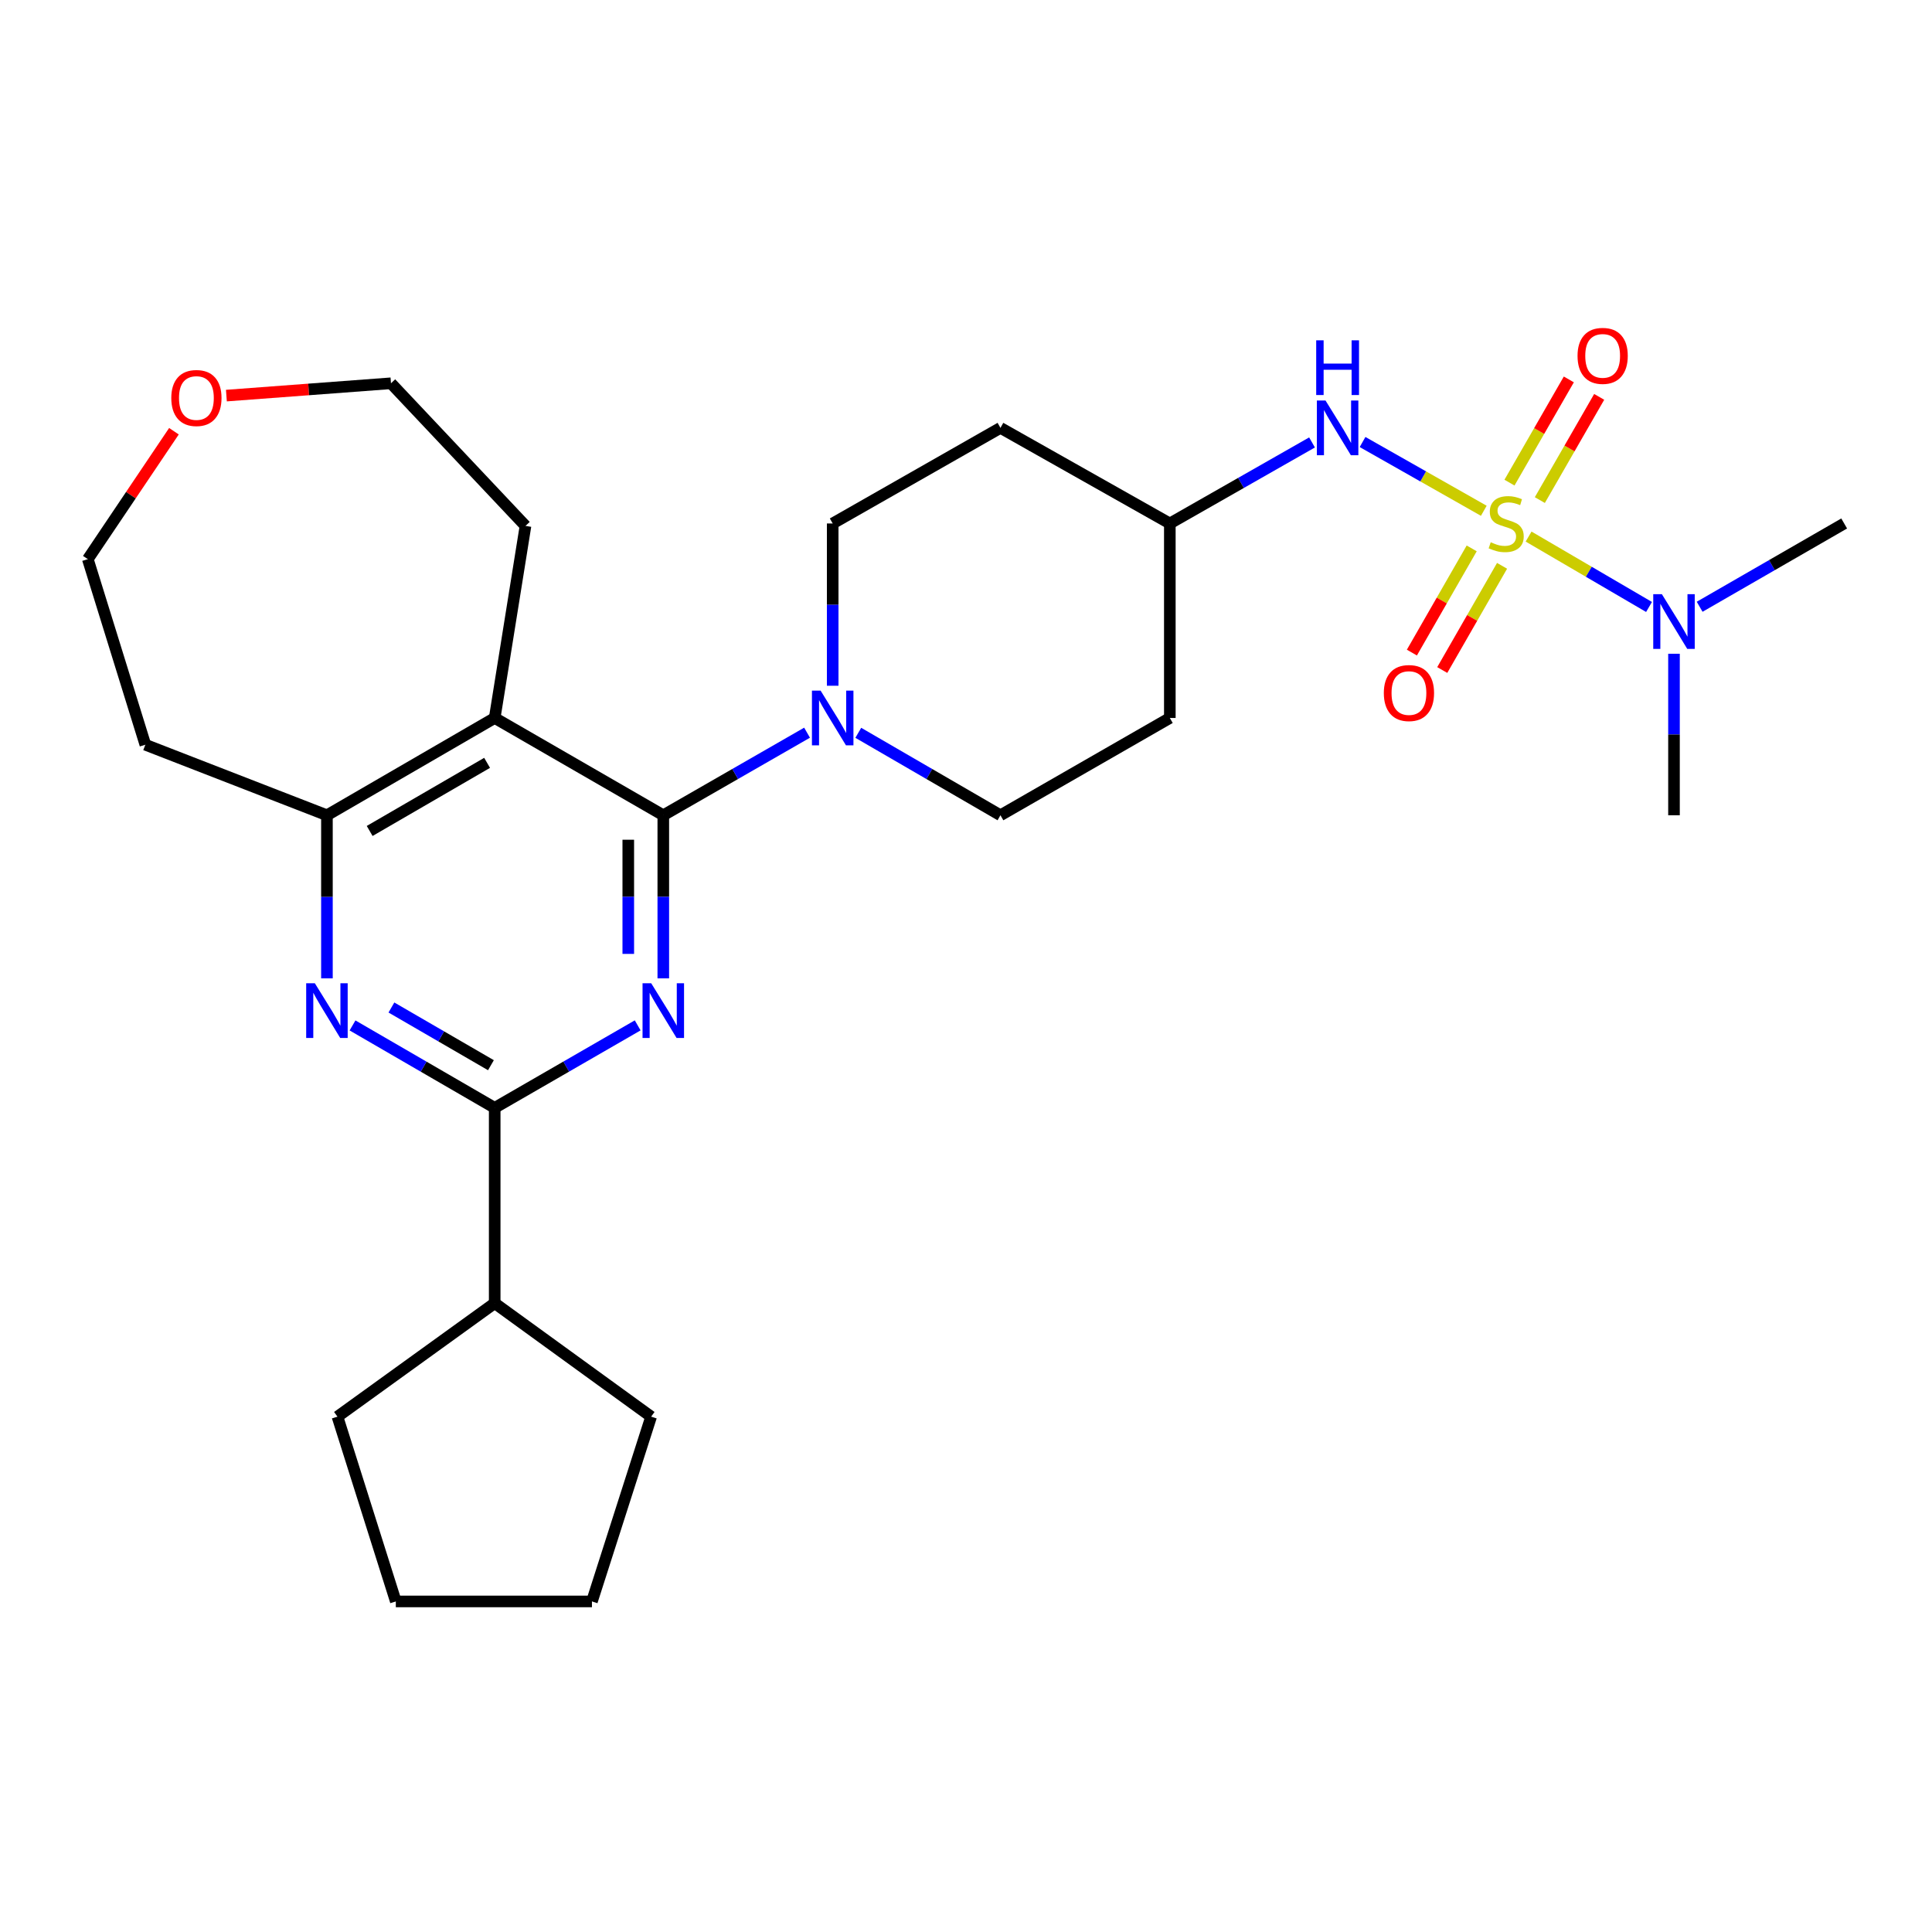 <?xml version='1.0' encoding='iso-8859-1'?>
<svg version='1.1' baseProfile='full'
              xmlns='http://www.w3.org/2000/svg'
                      xmlns:rdkit='http://www.rdkit.org/xml'
                      xmlns:xlink='http://www.w3.org/1999/xlink'
                  xml:space='preserve'
width='1000px' height='1000px' viewBox='0 0 1000 1000'>
<!-- END OF HEADER -->
<rect style='opacity:1.0;fill:#FFFFFF;stroke:none' width='1000' height='1000' x='0' y='0'> </rect>
<path class='bond-7' d='M 768.012,264.378 L 736.636,246.582' style='fill:none;fill-rule:evenodd;stroke:#CCCC00;stroke-width:6px;stroke-linecap:butt;stroke-linejoin:miter;stroke-opacity:1' />
<path class='bond-7' d='M 736.636,246.582 L 705.259,228.786' style='fill:none;fill-rule:evenodd;stroke:#0000FF;stroke-width:6px;stroke-linecap:butt;stroke-linejoin:miter;stroke-opacity:1' />
<path class='bond-8' d='M 791.195,277.727 L 822.365,295.946' style='fill:none;fill-rule:evenodd;stroke:#CCCC00;stroke-width:6px;stroke-linecap:butt;stroke-linejoin:miter;stroke-opacity:1' />
<path class='bond-8' d='M 822.365,295.946 L 853.534,314.165' style='fill:none;fill-rule:evenodd;stroke:#0000FF;stroke-width:6px;stroke-linecap:butt;stroke-linejoin:miter;stroke-opacity:1' />
<path class='bond-9' d='M 797.015,258.843 L 812.375,232.131' style='fill:none;fill-rule:evenodd;stroke:#CCCC00;stroke-width:6px;stroke-linecap:butt;stroke-linejoin:miter;stroke-opacity:1' />
<path class='bond-9' d='M 812.375,232.131 L 827.736,205.418' style='fill:none;fill-rule:evenodd;stroke:#FF0000;stroke-width:6px;stroke-linecap:butt;stroke-linejoin:miter;stroke-opacity:1' />
<path class='bond-9' d='M 781.304,249.808 L 796.664,223.096' style='fill:none;fill-rule:evenodd;stroke:#CCCC00;stroke-width:6px;stroke-linecap:butt;stroke-linejoin:miter;stroke-opacity:1' />
<path class='bond-9' d='M 796.664,223.096 L 812.024,196.384' style='fill:none;fill-rule:evenodd;stroke:#FF0000;stroke-width:6px;stroke-linecap:butt;stroke-linejoin:miter;stroke-opacity:1' />
<path class='bond-10' d='M 761.749,283.846 L 746.269,310.814' style='fill:none;fill-rule:evenodd;stroke:#CCCC00;stroke-width:6px;stroke-linecap:butt;stroke-linejoin:miter;stroke-opacity:1' />
<path class='bond-10' d='M 746.269,310.814 L 730.79,337.782' style='fill:none;fill-rule:evenodd;stroke:#FF0000;stroke-width:6px;stroke-linecap:butt;stroke-linejoin:miter;stroke-opacity:1' />
<path class='bond-10' d='M 777.467,292.869 L 761.988,319.836' style='fill:none;fill-rule:evenodd;stroke:#CCCC00;stroke-width:6px;stroke-linecap:butt;stroke-linejoin:miter;stroke-opacity:1' />
<path class='bond-10' d='M 761.988,319.836 L 746.508,346.804' style='fill:none;fill-rule:evenodd;stroke:#FF0000;stroke-width:6px;stroke-linecap:butt;stroke-linejoin:miter;stroke-opacity:1' />
<path class='bond-0' d='M 343.32,421.982 L 380.525,400.61' style='fill:none;fill-rule:evenodd;stroke:#000000;stroke-width:6px;stroke-linecap:butt;stroke-linejoin:miter;stroke-opacity:1' />
<path class='bond-0' d='M 380.525,400.61 L 417.731,379.239' style='fill:none;fill-rule:evenodd;stroke:#0000FF;stroke-width:6px;stroke-linecap:butt;stroke-linejoin:miter;stroke-opacity:1' />
<path class='bond-1' d='M 343.32,421.982 L 343.32,464.188' style='fill:none;fill-rule:evenodd;stroke:#000000;stroke-width:6px;stroke-linecap:butt;stroke-linejoin:miter;stroke-opacity:1' />
<path class='bond-1' d='M 343.32,464.188 L 343.32,506.395' style='fill:none;fill-rule:evenodd;stroke:#0000FF;stroke-width:6px;stroke-linecap:butt;stroke-linejoin:miter;stroke-opacity:1' />
<path class='bond-1' d='M 325.196,434.644 L 325.196,464.188' style='fill:none;fill-rule:evenodd;stroke:#000000;stroke-width:6px;stroke-linecap:butt;stroke-linejoin:miter;stroke-opacity:1' />
<path class='bond-1' d='M 325.196,464.188 L 325.196,493.733' style='fill:none;fill-rule:evenodd;stroke:#0000FF;stroke-width:6px;stroke-linecap:butt;stroke-linejoin:miter;stroke-opacity:1' />
<path class='bond-2' d='M 343.32,421.982 L 256.053,371.618' style='fill:none;fill-rule:evenodd;stroke:#000000;stroke-width:6px;stroke-linecap:butt;stroke-linejoin:miter;stroke-opacity:1' />
<path class='bond-3' d='M 330.061,530.731 L 293.057,552.079' style='fill:none;fill-rule:evenodd;stroke:#0000FF;stroke-width:6px;stroke-linecap:butt;stroke-linejoin:miter;stroke-opacity:1' />
<path class='bond-3' d='M 293.057,552.079 L 256.053,573.426' style='fill:none;fill-rule:evenodd;stroke:#000000;stroke-width:6px;stroke-linecap:butt;stroke-linejoin:miter;stroke-opacity:1' />
<path class='bond-6' d='M 256.053,371.618 L 169.22,421.982' style='fill:none;fill-rule:evenodd;stroke:#000000;stroke-width:6px;stroke-linecap:butt;stroke-linejoin:miter;stroke-opacity:1' />
<path class='bond-6' d='M 252.122,394.85 L 191.338,430.105' style='fill:none;fill-rule:evenodd;stroke:#000000;stroke-width:6px;stroke-linecap:butt;stroke-linejoin:miter;stroke-opacity:1' />
<path class='bond-19' d='M 256.053,371.618 L 271.992,272.208' style='fill:none;fill-rule:evenodd;stroke:#000000;stroke-width:6px;stroke-linecap:butt;stroke-linejoin:miter;stroke-opacity:1' />
<path class='bond-13' d='M 256.053,573.426 L 256.053,674.517' style='fill:none;fill-rule:evenodd;stroke:#000000;stroke-width:6px;stroke-linecap:butt;stroke-linejoin:miter;stroke-opacity:1' />
<path class='bond-29' d='M 256.053,573.426 L 219.261,552.095' style='fill:none;fill-rule:evenodd;stroke:#000000;stroke-width:6px;stroke-linecap:butt;stroke-linejoin:miter;stroke-opacity:1' />
<path class='bond-29' d='M 219.261,552.095 L 182.469,530.764' style='fill:none;fill-rule:evenodd;stroke:#0000FF;stroke-width:6px;stroke-linecap:butt;stroke-linejoin:miter;stroke-opacity:1' />
<path class='bond-29' d='M 254.106,551.348 L 228.352,536.416' style='fill:none;fill-rule:evenodd;stroke:#000000;stroke-width:6px;stroke-linecap:butt;stroke-linejoin:miter;stroke-opacity:1' />
<path class='bond-29' d='M 228.352,536.416 L 202.597,521.484' style='fill:none;fill-rule:evenodd;stroke:#0000FF;stroke-width:6px;stroke-linecap:butt;stroke-linejoin:miter;stroke-opacity:1' />
<path class='bond-4' d='M 169.22,506.395 L 169.22,464.188' style='fill:none;fill-rule:evenodd;stroke:#0000FF;stroke-width:6px;stroke-linecap:butt;stroke-linejoin:miter;stroke-opacity:1' />
<path class='bond-4' d='M 169.22,464.188 L 169.22,421.982' style='fill:none;fill-rule:evenodd;stroke:#000000;stroke-width:6px;stroke-linecap:butt;stroke-linejoin:miter;stroke-opacity:1' />
<path class='bond-5' d='M 430.999,354.941 L 430.999,312.945' style='fill:none;fill-rule:evenodd;stroke:#0000FF;stroke-width:6px;stroke-linecap:butt;stroke-linejoin:miter;stroke-opacity:1' />
<path class='bond-5' d='M 430.999,312.945 L 430.999,270.95' style='fill:none;fill-rule:evenodd;stroke:#000000;stroke-width:6px;stroke-linecap:butt;stroke-linejoin:miter;stroke-opacity:1' />
<path class='bond-28' d='M 444.248,379.302 L 481.04,400.642' style='fill:none;fill-rule:evenodd;stroke:#0000FF;stroke-width:6px;stroke-linecap:butt;stroke-linejoin:miter;stroke-opacity:1' />
<path class='bond-28' d='M 481.04,400.642 L 517.832,421.982' style='fill:none;fill-rule:evenodd;stroke:#000000;stroke-width:6px;stroke-linecap:butt;stroke-linejoin:miter;stroke-opacity:1' />
<path class='bond-18' d='M 169.22,421.982 L 75.238,385.472' style='fill:none;fill-rule:evenodd;stroke:#000000;stroke-width:6px;stroke-linecap:butt;stroke-linejoin:miter;stroke-opacity:1' />
<path class='bond-14' d='M 679.105,229.006 L 642.303,249.978' style='fill:none;fill-rule:evenodd;stroke:#0000FF;stroke-width:6px;stroke-linecap:butt;stroke-linejoin:miter;stroke-opacity:1' />
<path class='bond-14' d='M 642.303,249.978 L 605.501,270.95' style='fill:none;fill-rule:evenodd;stroke:#000000;stroke-width:6px;stroke-linecap:butt;stroke-linejoin:miter;stroke-opacity:1' />
<path class='bond-21' d='M 879.735,314.062 L 917.14,292.506' style='fill:none;fill-rule:evenodd;stroke:#0000FF;stroke-width:6px;stroke-linecap:butt;stroke-linejoin:miter;stroke-opacity:1' />
<path class='bond-21' d='M 917.14,292.506 L 954.545,270.95' style='fill:none;fill-rule:evenodd;stroke:#000000;stroke-width:6px;stroke-linecap:butt;stroke-linejoin:miter;stroke-opacity:1' />
<path class='bond-22' d='M 866.454,338.383 L 866.454,380.182' style='fill:none;fill-rule:evenodd;stroke:#0000FF;stroke-width:6px;stroke-linecap:butt;stroke-linejoin:miter;stroke-opacity:1' />
<path class='bond-22' d='M 866.454,380.182 L 866.454,421.982' style='fill:none;fill-rule:evenodd;stroke:#000000;stroke-width:6px;stroke-linecap:butt;stroke-linejoin:miter;stroke-opacity:1' />
<path class='bond-11' d='M 430.999,270.95 L 517.832,221.462' style='fill:none;fill-rule:evenodd;stroke:#000000;stroke-width:6px;stroke-linecap:butt;stroke-linejoin:miter;stroke-opacity:1' />
<path class='bond-12' d='M 517.832,421.982 L 605.501,371.618' style='fill:none;fill-rule:evenodd;stroke:#000000;stroke-width:6px;stroke-linecap:butt;stroke-linejoin:miter;stroke-opacity:1' />
<path class='bond-24' d='M 256.053,674.517 L 174.667,733.258' style='fill:none;fill-rule:evenodd;stroke:#000000;stroke-width:6px;stroke-linecap:butt;stroke-linejoin:miter;stroke-opacity:1' />
<path class='bond-25' d='M 256.053,674.517 L 337.027,733.258' style='fill:none;fill-rule:evenodd;stroke:#000000;stroke-width:6px;stroke-linecap:butt;stroke-linejoin:miter;stroke-opacity:1' />
<path class='bond-15' d='M 605.501,270.95 L 605.501,371.618' style='fill:none;fill-rule:evenodd;stroke:#000000;stroke-width:6px;stroke-linecap:butt;stroke-linejoin:miter;stroke-opacity:1' />
<path class='bond-16' d='M 605.501,270.95 L 517.832,221.462' style='fill:none;fill-rule:evenodd;stroke:#000000;stroke-width:6px;stroke-linecap:butt;stroke-linejoin:miter;stroke-opacity:1' />
<path class='bond-17' d='M 117.183,204.763 L 159.775,201.573' style='fill:none;fill-rule:evenodd;stroke:#FF0000;stroke-width:6px;stroke-linecap:butt;stroke-linejoin:miter;stroke-opacity:1' />
<path class='bond-17' d='M 159.775,201.573 L 202.367,198.384' style='fill:none;fill-rule:evenodd;stroke:#000000;stroke-width:6px;stroke-linecap:butt;stroke-linejoin:miter;stroke-opacity:1' />
<path class='bond-30' d='M 90.029,223.202 L 67.742,256.309' style='fill:none;fill-rule:evenodd;stroke:#FF0000;stroke-width:6px;stroke-linecap:butt;stroke-linejoin:miter;stroke-opacity:1' />
<path class='bond-30' d='M 67.742,256.309 L 45.455,289.416' style='fill:none;fill-rule:evenodd;stroke:#000000;stroke-width:6px;stroke-linecap:butt;stroke-linejoin:miter;stroke-opacity:1' />
<path class='bond-20' d='M 75.238,385.472 L 45.455,289.416' style='fill:none;fill-rule:evenodd;stroke:#000000;stroke-width:6px;stroke-linecap:butt;stroke-linejoin:miter;stroke-opacity:1' />
<path class='bond-23' d='M 271.992,272.208 L 202.367,198.384' style='fill:none;fill-rule:evenodd;stroke:#000000;stroke-width:6px;stroke-linecap:butt;stroke-linejoin:miter;stroke-opacity:1' />
<path class='bond-27' d='M 174.667,733.258 L 204.874,828.902' style='fill:none;fill-rule:evenodd;stroke:#000000;stroke-width:6px;stroke-linecap:butt;stroke-linejoin:miter;stroke-opacity:1' />
<path class='bond-26' d='M 337.027,733.258 L 306.387,828.902' style='fill:none;fill-rule:evenodd;stroke:#000000;stroke-width:6px;stroke-linecap:butt;stroke-linejoin:miter;stroke-opacity:1' />
<path class='bond-31' d='M 306.387,828.902 L 204.874,828.902' style='fill:none;fill-rule:evenodd;stroke:#000000;stroke-width:6px;stroke-linecap:butt;stroke-linejoin:miter;stroke-opacity:1' />
<path  class='atom-0' d='M 771.6 280.67
Q 771.92 280.79, 773.24 281.35
Q 774.56 281.91, 776 282.27
Q 777.48 282.59, 778.92 282.59
Q 781.6 282.59, 783.16 281.31
Q 784.72 279.99, 784.72 277.71
Q 784.72 276.15, 783.92 275.19
Q 783.16 274.23, 781.96 273.71
Q 780.76 273.19, 778.76 272.59
Q 776.24 271.83, 774.72 271.11
Q 773.24 270.39, 772.16 268.87
Q 771.12 267.35, 771.12 264.79
Q 771.12 261.23, 773.52 259.03
Q 775.96 256.83, 780.76 256.83
Q 784.04 256.83, 787.76 258.39
L 786.84 261.47
Q 783.44 260.07, 780.88 260.07
Q 778.12 260.07, 776.6 261.23
Q 775.08 262.35, 775.12 264.31
Q 775.12 265.83, 775.88 266.75
Q 776.68 267.67, 777.8 268.19
Q 778.96 268.71, 780.88 269.31
Q 783.44 270.11, 784.96 270.91
Q 786.48 271.71, 787.56 273.35
Q 788.68 274.95, 788.68 277.71
Q 788.68 281.63, 786.04 283.75
Q 783.44 285.83, 779.08 285.83
Q 776.56 285.83, 774.64 285.27
Q 772.76 284.75, 770.52 283.83
L 771.6 280.67
' fill='#CCCC00'/>
<path  class='atom-2' d='M 337.06 508.922
L 346.34 523.922
Q 347.26 525.402, 348.74 528.082
Q 350.22 530.762, 350.3 530.922
L 350.3 508.922
L 354.06 508.922
L 354.06 537.242
L 350.18 537.242
L 340.22 520.842
Q 339.06 518.922, 337.82 516.722
Q 336.62 514.522, 336.26 513.842
L 336.26 537.242
L 332.58 537.242
L 332.58 508.922
L 337.06 508.922
' fill='#0000FF'/>
<path  class='atom-5' d='M 162.96 508.922
L 172.24 523.922
Q 173.16 525.402, 174.64 528.082
Q 176.12 530.762, 176.2 530.922
L 176.2 508.922
L 179.96 508.922
L 179.96 537.242
L 176.08 537.242
L 166.12 520.842
Q 164.96 518.922, 163.72 516.722
Q 162.52 514.522, 162.16 513.842
L 162.16 537.242
L 158.48 537.242
L 158.48 508.922
L 162.96 508.922
' fill='#0000FF'/>
<path  class='atom-6' d='M 424.739 357.458
L 434.019 372.458
Q 434.939 373.938, 436.419 376.618
Q 437.899 379.298, 437.979 379.458
L 437.979 357.458
L 441.739 357.458
L 441.739 385.778
L 437.859 385.778
L 427.899 369.378
Q 426.739 367.458, 425.499 365.258
Q 424.299 363.058, 423.939 362.378
L 423.939 385.778
L 420.259 385.778
L 420.259 357.458
L 424.739 357.458
' fill='#0000FF'/>
<path  class='atom-8' d='M 686.084 207.302
L 695.364 222.302
Q 696.284 223.782, 697.764 226.462
Q 699.244 229.142, 699.324 229.302
L 699.324 207.302
L 703.084 207.302
L 703.084 235.622
L 699.204 235.622
L 689.244 219.222
Q 688.084 217.302, 686.844 215.102
Q 685.644 212.902, 685.284 212.222
L 685.284 235.622
L 681.604 235.622
L 681.604 207.302
L 686.084 207.302
' fill='#0000FF'/>
<path  class='atom-8' d='M 681.264 176.15
L 685.104 176.15
L 685.104 188.19
L 699.584 188.19
L 699.584 176.15
L 703.424 176.15
L 703.424 204.47
L 699.584 204.47
L 699.584 191.39
L 685.104 191.39
L 685.104 204.47
L 681.264 204.47
L 681.264 176.15
' fill='#0000FF'/>
<path  class='atom-9' d='M 860.194 307.557
L 869.474 322.557
Q 870.394 324.037, 871.874 326.717
Q 873.354 329.397, 873.434 329.557
L 873.434 307.557
L 877.194 307.557
L 877.194 335.877
L 873.314 335.877
L 863.354 319.477
Q 862.194 317.557, 860.954 315.357
Q 859.754 313.157, 859.394 312.477
L 859.394 335.877
L 855.714 335.877
L 855.714 307.557
L 860.194 307.557
' fill='#0000FF'/>
<path  class='atom-10' d='M 816.531 184.197
Q 816.531 177.397, 819.891 173.597
Q 823.251 169.797, 829.531 169.797
Q 835.811 169.797, 839.171 173.597
Q 842.531 177.397, 842.531 184.197
Q 842.531 191.077, 839.131 194.997
Q 835.731 198.877, 829.531 198.877
Q 823.291 198.877, 819.891 194.997
Q 816.531 191.117, 816.531 184.197
M 829.531 195.677
Q 833.851 195.677, 836.171 192.797
Q 838.531 189.877, 838.531 184.197
Q 838.531 178.637, 836.171 175.837
Q 833.851 172.997, 829.531 172.997
Q 825.211 172.997, 822.851 175.797
Q 820.531 178.597, 820.531 184.197
Q 820.531 189.917, 822.851 192.797
Q 825.211 195.677, 829.531 195.677
' fill='#FF0000'/>
<path  class='atom-11' d='M 716.266 358.719
Q 716.266 351.919, 719.626 348.119
Q 722.986 344.319, 729.266 344.319
Q 735.546 344.319, 738.906 348.119
Q 742.266 351.919, 742.266 358.719
Q 742.266 365.599, 738.866 369.519
Q 735.466 373.399, 729.266 373.399
Q 723.026 373.399, 719.626 369.519
Q 716.266 365.639, 716.266 358.719
M 729.266 370.199
Q 733.586 370.199, 735.906 367.319
Q 738.266 364.399, 738.266 358.719
Q 738.266 353.159, 735.906 350.359
Q 733.586 347.519, 729.266 347.519
Q 724.946 347.519, 722.586 350.319
Q 720.266 353.119, 720.266 358.719
Q 720.266 364.439, 722.586 367.319
Q 724.946 370.199, 729.266 370.199
' fill='#FF0000'/>
<path  class='atom-18' d='M 88.659 206.006
Q 88.659 199.206, 92.019 195.406
Q 95.379 191.606, 101.659 191.606
Q 107.939 191.606, 111.299 195.406
Q 114.659 199.206, 114.659 206.006
Q 114.659 212.886, 111.259 216.806
Q 107.859 220.686, 101.659 220.686
Q 95.418 220.686, 92.019 216.806
Q 88.659 212.926, 88.659 206.006
M 101.659 217.486
Q 105.979 217.486, 108.299 214.606
Q 110.659 211.686, 110.659 206.006
Q 110.659 200.446, 108.299 197.646
Q 105.979 194.806, 101.659 194.806
Q 97.338 194.806, 94.978 197.606
Q 92.659 200.406, 92.659 206.006
Q 92.659 211.726, 94.978 214.606
Q 97.338 217.486, 101.659 217.486
' fill='#FF0000'/>
</svg>
